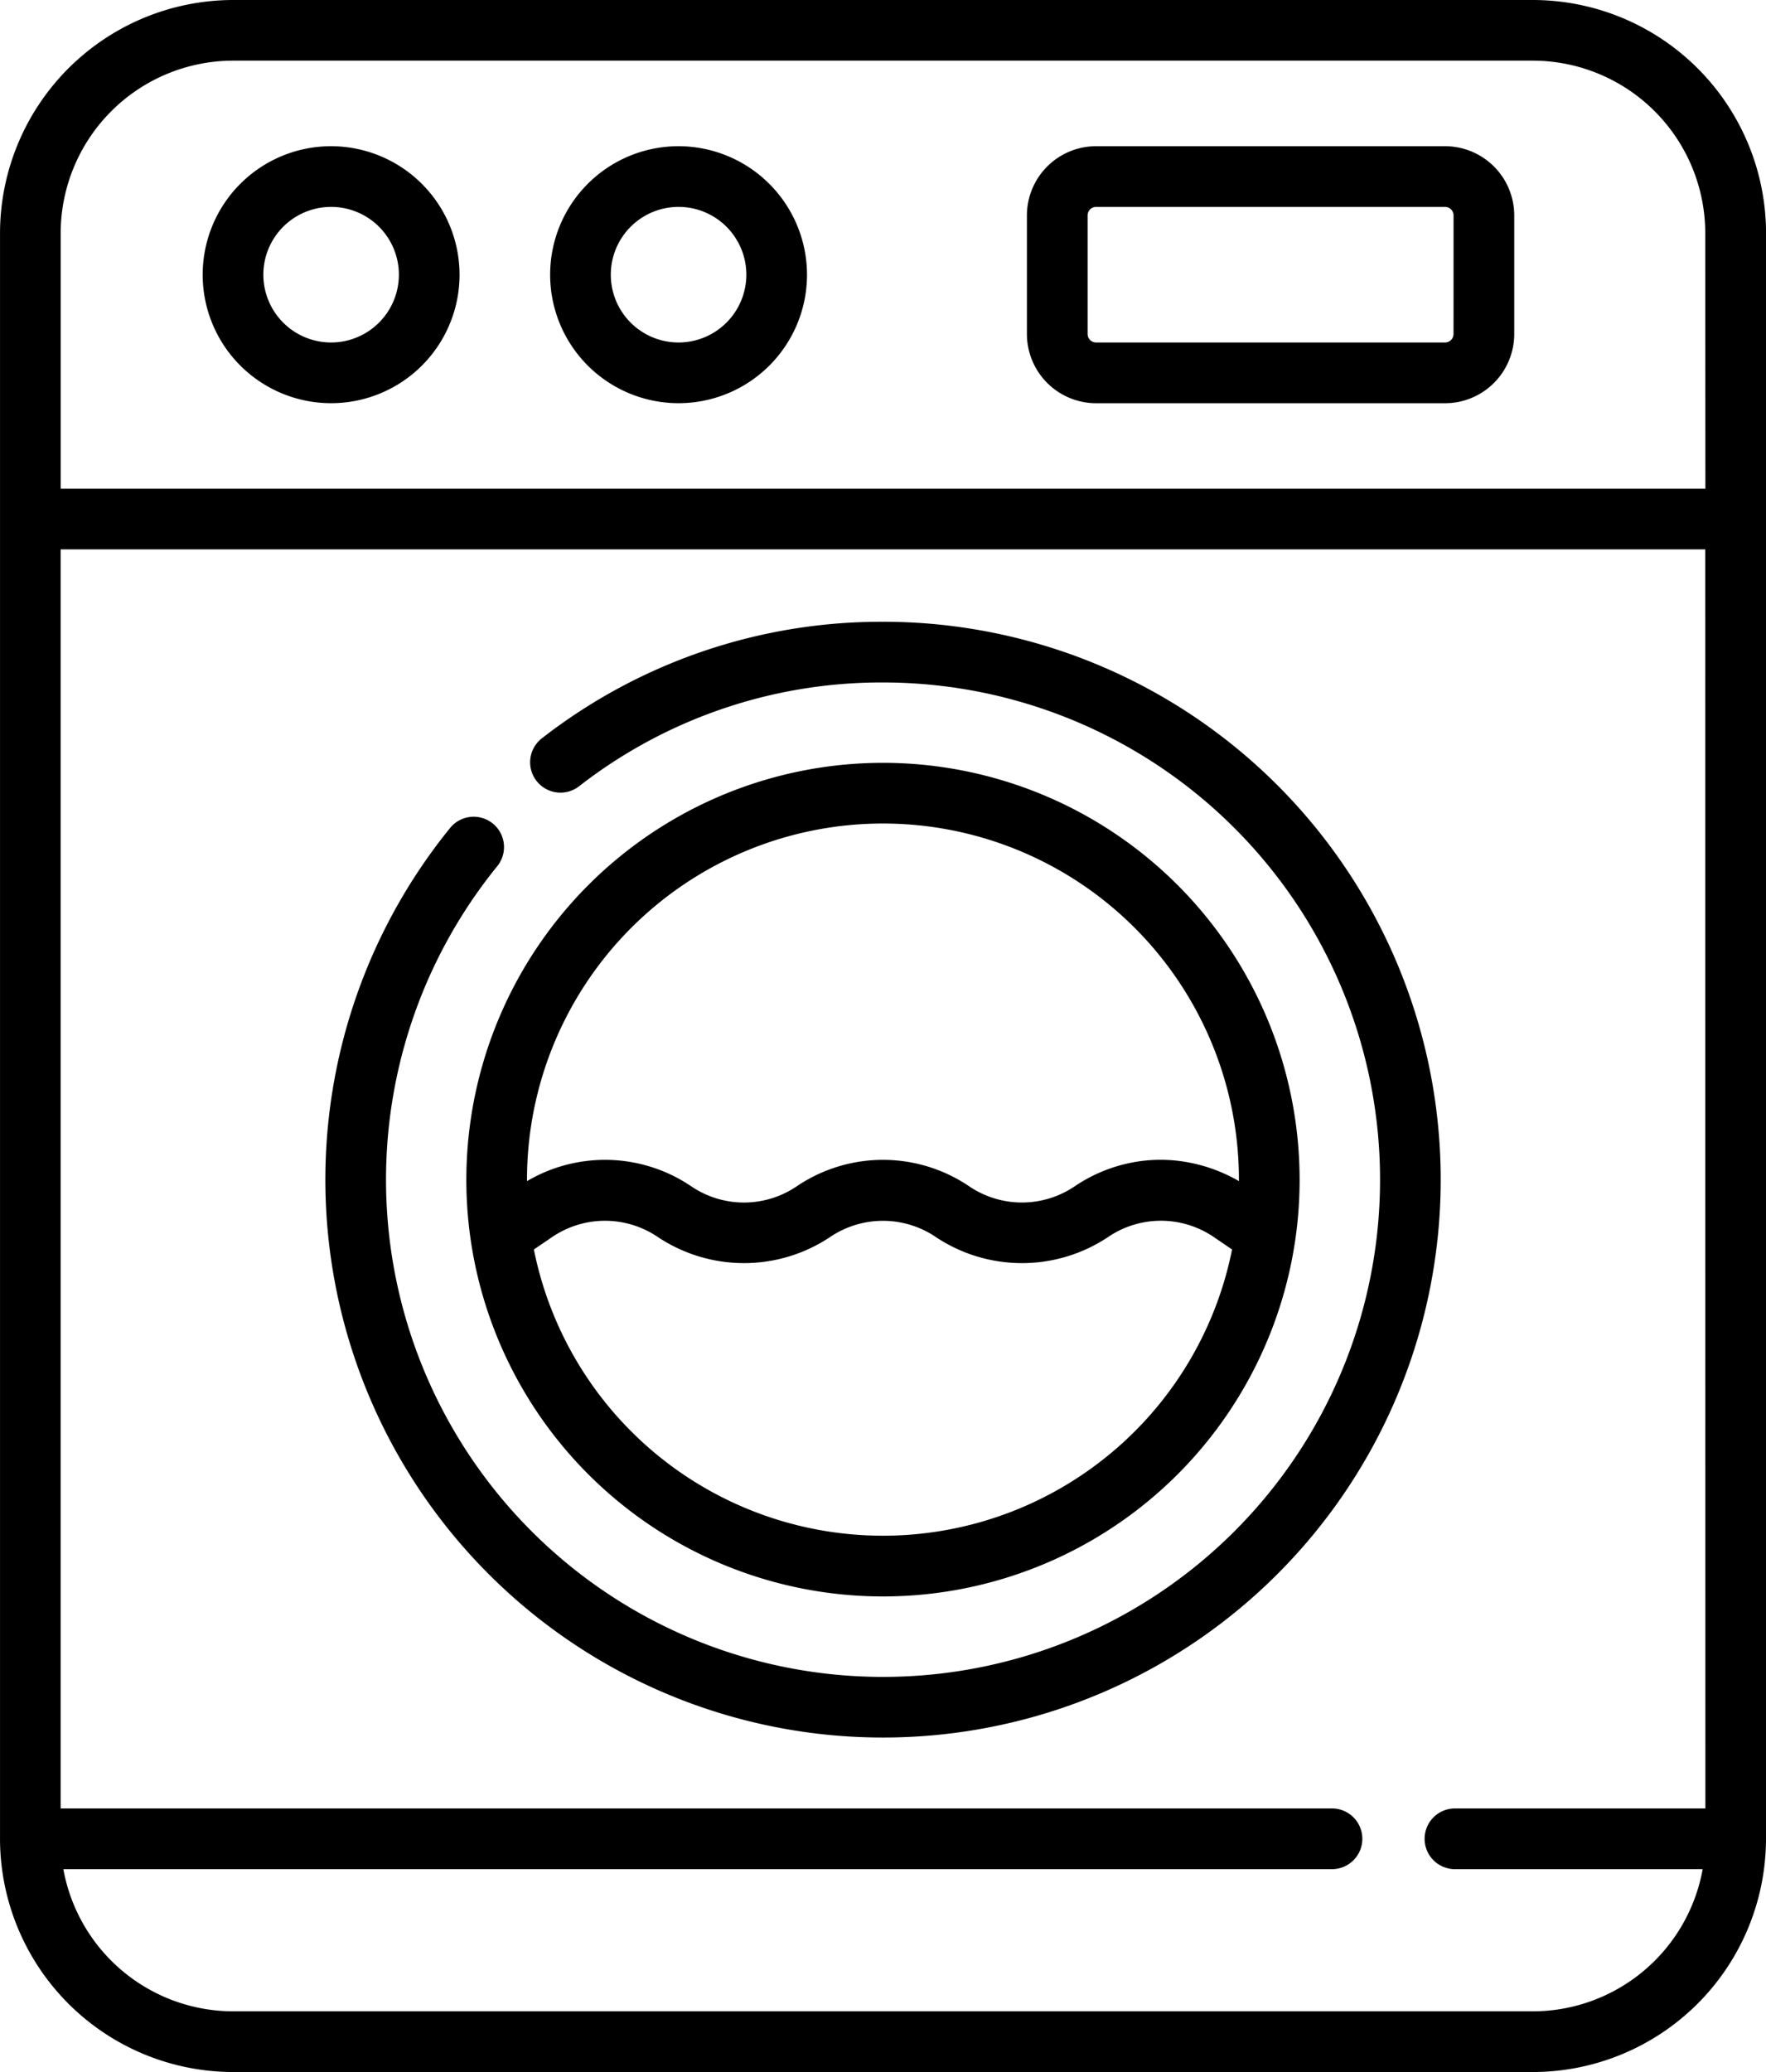 <svg id="Raggruppa_1298" data-name="Raggruppa 1298" xmlns="http://www.w3.org/2000/svg" width="87.874" height="103.061" viewBox="0 0 87.874 103.061">
  <g id="Raggruppa_1092" data-name="Raggruppa 1092" transform="translate(27.374 7.272)">
    <g id="Raggruppa_1091" data-name="Raggruppa 1091">
      <path id="Tracciato_3314" data-name="Tracciato 3314" d="M180.109,36.126a6.391,6.391,0,1,0,6.391,6.391A6.4,6.4,0,0,0,180.109,36.126Zm0,9.763a3.372,3.372,0,1,1,3.372-3.372A3.376,3.376,0,0,1,180.109,45.889Z" transform="translate(-173.718 -36.126)" fill="#000"/>
    </g>
  </g>
  <g id="Raggruppa_1094" data-name="Raggruppa 1094" transform="translate(10.085 7.272)">
    <g id="Raggruppa_1093" data-name="Raggruppa 1093">
      <path id="Tracciato_3315" data-name="Tracciato 3315" d="M94.216,36.126a6.391,6.391,0,1,0,6.391,6.391A6.4,6.4,0,0,0,94.216,36.126Zm0,9.763a3.372,3.372,0,1,1,3.372-3.372A3.376,3.376,0,0,1,94.216,45.889Z" transform="translate(-87.825 -36.126)" fill="#000"/>
    </g>
  </g>
  <g id="Raggruppa_1096" data-name="Raggruppa 1096" transform="translate(51.098 7.272)">
    <g id="Raggruppa_1095" data-name="Raggruppa 1095">
      <path id="Tracciato_3316" data-name="Tracciato 3316" d="M312.384,36.126H295.02a3.446,3.446,0,0,0-3.442,3.442v5.9a3.446,3.446,0,0,0,3.442,3.442h17.365a3.446,3.446,0,0,0,3.442-3.442v-5.9A3.446,3.446,0,0,0,312.384,36.126Zm.422,9.341a.423.423,0,0,1-.422.422H295.02a.423.423,0,0,1-.422-.422v-5.9a.423.423,0,0,1,.422-.422h17.365a.423.423,0,0,1,.422.422Z" transform="translate(-291.578 -36.126)" fill="#000"/>
    </g>
  </g>
  <g id="Raggruppa_1098" data-name="Raggruppa 1098" transform="translate(16.187 30.926)">
    <g id="Raggruppa_1097" data-name="Raggruppa 1097">
      <path id="Tracciato_3317" data-name="Tracciato 3317" d="M145.888,153.637a27.485,27.485,0,0,0-16.944,5.774,1.51,1.51,0,1,0,1.845,2.39,24.492,24.492,0,0,1,15.1-5.145,24.731,24.731,0,1,1-19.177,9.117,1.51,1.51,0,0,0-2.34-1.908,27.749,27.749,0,1,0,21.518-10.229Z" transform="translate(-118.139 -153.637)" fill="#000"/>
    </g>
  </g>
  <g id="Raggruppa_1100" data-name="Raggruppa 1100" transform="translate(0)">
    <g id="Raggruppa_1099" data-name="Raggruppa 1099">
      <path id="Tracciato_3318" data-name="Tracciato 3318" d="M125.6,91.341V11.6A11.615,11.615,0,0,0,113.995,0H49.324a11.615,11.615,0,0,0-11.6,11.6V91.46a11.614,11.614,0,0,0,11.6,11.6h64.671a11.612,11.612,0,0,0,11.6-11.43C125.6,91.575,125.6,91.38,125.6,91.341Zm-3.019-1.391h-12.5a1.51,1.51,0,0,0,0,3.019h12.365a8.6,8.6,0,0,1-8.449,7.072H49.324a8.6,8.6,0,0,1-8.448-7.072h63.164a1.51,1.51,0,0,0,0-3.019h-63.3V27.326h81.833Zm0-65.643H40.742V11.6a8.592,8.592,0,0,1,8.581-8.583h64.671a8.592,8.592,0,0,1,8.581,8.583Z" transform="translate(-37.723)" fill="#000"/>
    </g>
  </g>
  <g id="Raggruppa_1102" data-name="Raggruppa 1102" transform="translate(23.204 37.944)">
    <g id="Raggruppa_1101" data-name="Raggruppa 1101">
      <path id="Tracciato_3319" data-name="Tracciato 3319" d="M173.734,188.5a20.742,20.742,0,0,0-20.516,23.722v0a20.733,20.733,0,0,0,41.032,0v0A20.742,20.742,0,0,0,173.734,188.5Zm11.643,34.079a17.716,17.716,0,0,1-29.014-9.874l.931-.633a4.682,4.682,0,0,1,5.217,0,7.727,7.727,0,0,0,8.614,0,4.69,4.69,0,0,1,5.217,0,7.727,7.727,0,0,0,8.615,0,4.672,4.672,0,0,1,5.216,0l.931.634A17.707,17.707,0,0,1,185.376,222.581Zm6.069-13.274-.033-.018a7.9,7.9,0,0,0-2.618-.937,7.515,7.515,0,0,0-3.486.236,7.667,7.667,0,0,0-2.052.989,4.682,4.682,0,0,1-5.217,0,7.652,7.652,0,0,0-8.614,0,4.675,4.675,0,0,1-5.217,0,7.647,7.647,0,0,0-8.155-.288l-.033.018c0-.025,0-.049,0-.074a17.712,17.712,0,0,1,35.424,0C191.446,209.258,191.446,209.283,191.445,209.307Z" transform="translate(-153.002 -188.502)" fill="#000"/>
    </g>
  </g>
</svg>

